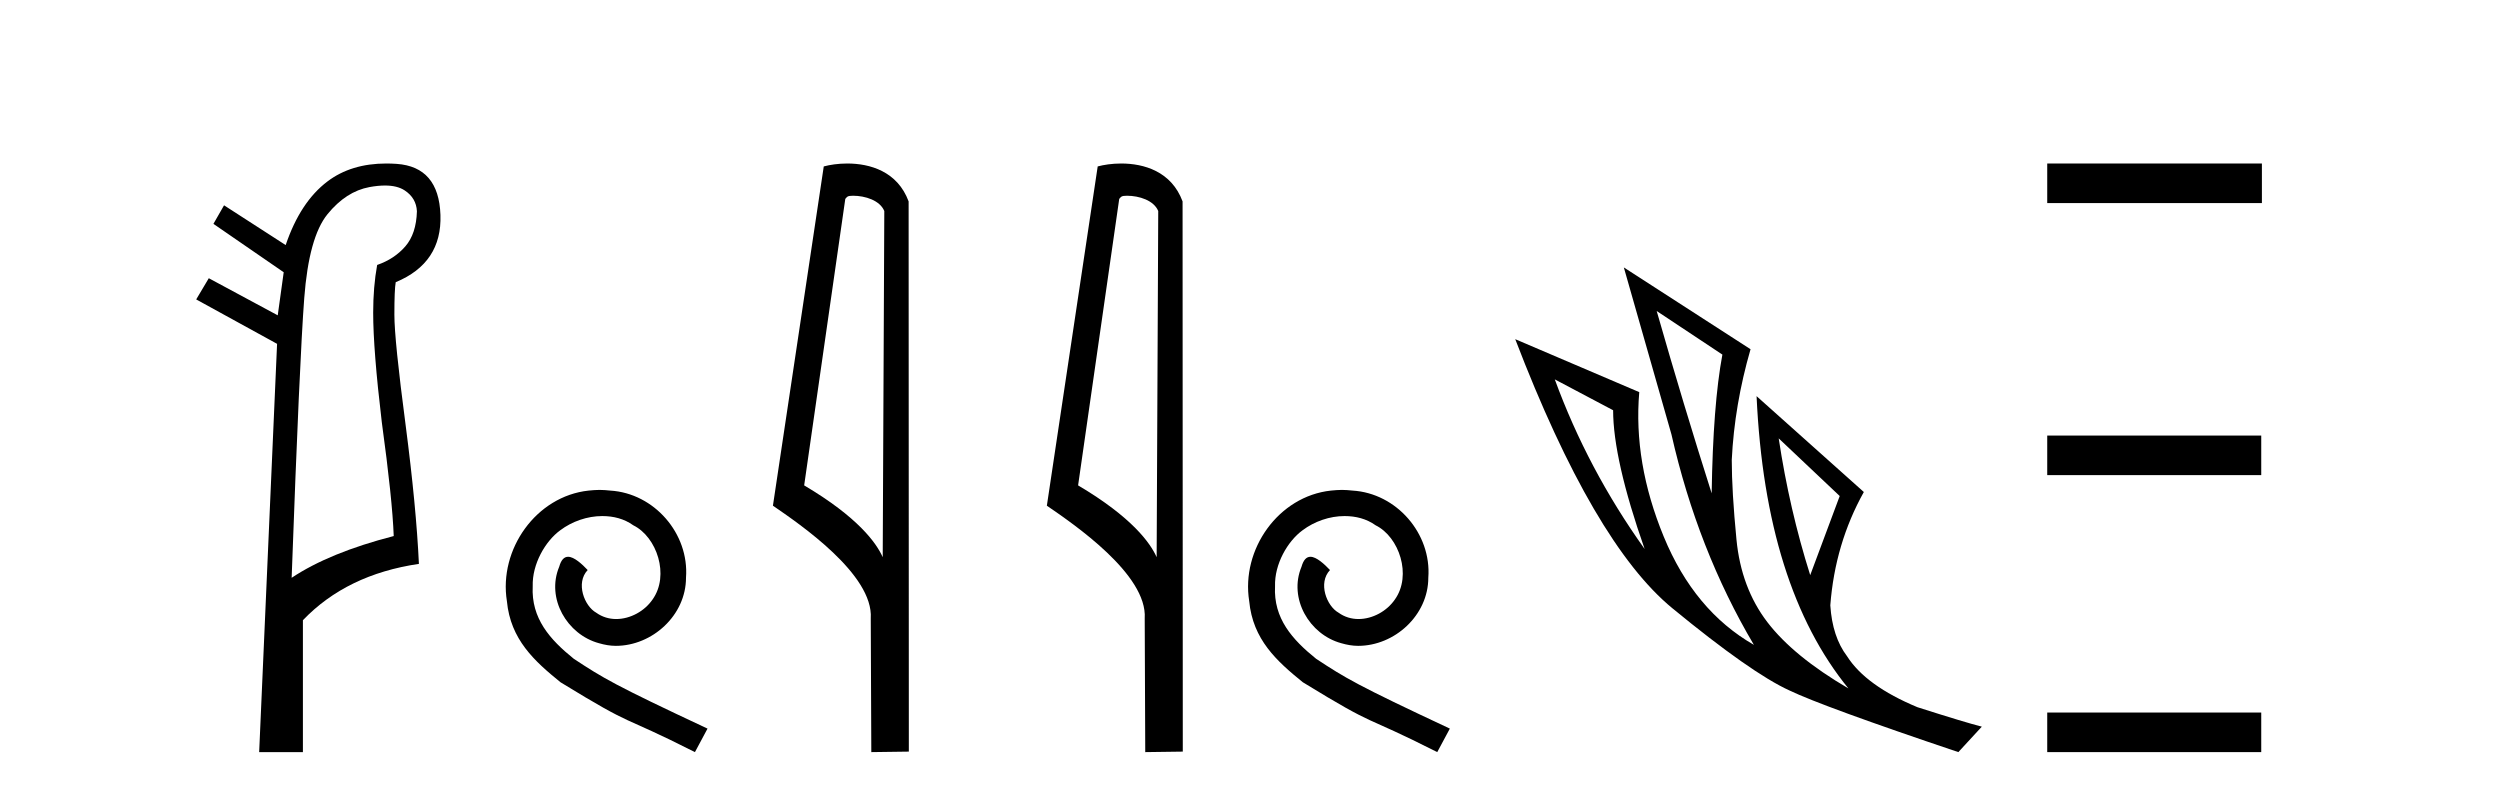 <?xml version='1.0' encoding='UTF-8' standalone='yes'?><svg xmlns='http://www.w3.org/2000/svg' xmlns:xlink='http://www.w3.org/1999/xlink' width='129.0' height='41.0' ><path d='M 19.864 9.573 Q 20.498 9.573 20.88 9.824 Q 21.479 10.218 21.513 10.902 Q 21.479 12.064 20.914 12.714 Q 20.35 13.364 19.461 13.672 Q 19.256 14.801 19.256 16.134 Q 19.256 18.05 19.7 21.777 Q 20.248 25.779 20.316 27.66 Q 16.998 28.515 15.049 29.815 Q 15.459 18.528 15.699 15.382 Q 15.938 12.235 16.896 11.056 Q 17.854 9.876 19.068 9.653 Q 19.506 9.573 19.864 9.573 ZM 19.932 8.437 Q 18.12 8.437 16.896 9.363 Q 15.494 10.423 14.741 12.646 L 11.561 10.594 L 11.013 11.551 L 14.639 14.048 L 14.331 16.271 L 10.774 14.356 L 10.124 15.45 L 14.297 17.742 L 13.373 38.809 L 15.63 38.809 L 15.63 32.003 Q 17.888 29.644 21.616 29.096 Q 21.479 26.155 20.932 21.948 Q 20.35 17.537 20.35 16.237 Q 20.35 14.937 20.419 14.561 Q 22.813 13.569 22.727 11.09 Q 22.642 8.61 20.47 8.456 Q 20.195 8.437 19.932 8.437 Z' style='fill:#000000;stroke:none' /><path d='M 30.939 25.279 C 30.751 25.279 30.563 25.297 30.375 25.314 C 27.659 25.604 25.729 28.354 26.156 31.019 C 26.344 33.001 27.574 34.111 28.923 35.205 C 32.938 37.665 31.81 36.759 35.859 38.809 L 36.508 37.596 C 31.691 35.341 31.11 34.983 29.606 33.992 C 28.376 33.001 27.403 31.908 27.488 30.251 C 27.454 29.106 28.137 27.927 28.906 27.364 C 29.521 26.902 30.307 26.629 31.076 26.629 C 31.656 26.629 32.203 26.766 32.681 27.107 C 33.894 27.705 34.561 29.687 33.672 30.934 C 33.262 31.532 32.528 31.942 31.793 31.942 C 31.434 31.942 31.076 31.839 30.768 31.617 C 30.153 31.276 29.692 30.08 30.324 29.414 C 30.034 29.106 29.624 28.73 29.316 28.73 C 29.111 28.73 28.957 28.884 28.855 29.243 C 28.171 30.883 29.265 32.745 30.905 33.189 C 31.195 33.274 31.486 33.326 31.776 33.326 C 33.655 33.326 35.398 31.754 35.398 29.807 C 35.568 27.534 33.758 25.45 31.486 25.314 C 31.315 25.297 31.127 25.279 30.939 25.279 Z' style='fill:#000000;stroke:none' /><path d='M 44.018 10.1 C 44.642 10.1 45.407 10.34 45.63 10.89 L 45.548 28.751 L 45.548 28.751 C 45.231 28.034 44.29 26.699 41.495 25.046 L 43.617 10.263 C 43.716 10.157 43.714 10.1 44.018 10.1 ZM 45.548 28.751 L 45.548 28.751 C 45.548 28.751 45.548 28.751 45.548 28.751 L 45.548 28.751 L 45.548 28.751 ZM 43.721 8.437 C 43.243 8.437 42.811 8.505 42.506 8.588 L 39.883 26.094 C 41.27 27.044 45.083 29.648 44.931 31.91 L 44.96 38.809 L 46.896 38.783 L 46.885 10.393 C 46.31 8.837 44.879 8.437 43.721 8.437 Z' style='fill:#000000;stroke:none' /><path d='M 58.153 10.1 C 58.778 10.1 59.542 10.34 59.765 10.89 L 59.683 28.751 L 59.683 28.751 C 59.366 28.034 58.425 26.699 55.63 25.046 L 57.752 10.263 C 57.852 10.157 57.849 10.1 58.153 10.1 ZM 59.683 28.751 L 59.683 28.751 C 59.683 28.751 59.683 28.751 59.683 28.751 L 59.683 28.751 L 59.683 28.751 ZM 57.856 8.437 C 57.378 8.437 56.947 8.505 56.641 8.588 L 54.018 26.094 C 55.406 27.044 59.219 29.648 59.067 31.91 L 59.095 38.809 L 61.032 38.783 L 61.021 10.393 C 60.445 8.837 59.014 8.437 57.856 8.437 Z' style='fill:#000000;stroke:none' /><path d='M 69.243 25.279 C 69.055 25.279 68.867 25.297 68.679 25.314 C 65.963 25.604 64.032 28.354 64.459 31.019 C 64.647 33.001 65.877 34.111 67.227 35.205 C 71.241 37.665 70.114 36.759 74.162 38.809 L 74.812 37.596 C 69.994 35.341 69.413 34.983 67.91 33.992 C 66.68 33.001 65.706 31.908 65.792 30.251 C 65.758 29.106 66.441 27.927 67.21 27.364 C 67.825 26.902 68.61 26.629 69.379 26.629 C 69.96 26.629 70.507 26.766 70.985 27.107 C 72.198 27.705 72.864 29.687 71.976 30.934 C 71.566 31.532 70.831 31.942 70.097 31.942 C 69.738 31.942 69.379 31.839 69.072 31.617 C 68.457 31.276 67.995 30.08 68.628 29.414 C 68.337 29.106 67.927 28.73 67.62 28.73 C 67.415 28.73 67.261 28.884 67.158 29.243 C 66.475 30.883 67.568 32.745 69.208 33.189 C 69.499 33.274 69.789 33.326 70.08 33.326 C 71.959 33.326 73.701 31.754 73.701 29.807 C 73.872 27.534 72.061 25.45 69.789 25.314 C 69.618 25.297 69.43 25.279 69.243 25.279 Z' style='fill:#000000;stroke:none' /><path d='M 85.485 16.048 L 88.875 18.297 Q 88.391 20.891 88.322 25.457 Q 86.869 20.891 85.485 16.048 ZM 80.227 19.576 L 83.237 21.168 Q 83.237 23.693 84.863 28.328 Q 81.922 24.212 80.227 19.576 ZM 91.781 22.62 L 94.929 25.595 L 93.407 29.677 Q 92.334 26.287 91.781 22.62 ZM 83.79 13.8 L 86.246 22.413 Q 87.595 28.363 90.501 33.275 Q 87.422 31.51 85.848 27.688 Q 84.274 23.866 84.586 20.234 L 78.186 17.501 Q 82.234 28.051 86.298 31.389 Q 90.363 34.728 92.334 35.627 Q 94.064 36.457 101.051 38.809 L 102.262 37.495 Q 101.432 37.287 98.941 36.492 Q 96.278 35.385 95.309 33.863 Q 94.548 32.86 94.444 31.234 Q 94.687 28.051 96.174 25.388 L 90.639 20.441 L 90.639 20.441 Q 91.089 30.265 95.378 35.523 Q 92.542 33.863 91.193 32.099 Q 89.844 30.334 89.602 27.844 Q 89.359 25.353 89.359 23.727 Q 89.498 20.891 90.328 18.02 L 83.79 13.8 Z' style='fill:#000000;stroke:none' /><path d='M 105.637 8.437 L 105.637 10.479 L 116.714 10.479 L 116.714 8.437 ZM 105.637 22.475 L 105.637 24.516 L 116.68 24.516 L 116.68 22.475 ZM 105.637 36.767 L 105.637 38.809 L 116.68 38.809 L 116.68 36.767 Z' style='fill:#000000;stroke:none' /></svg>